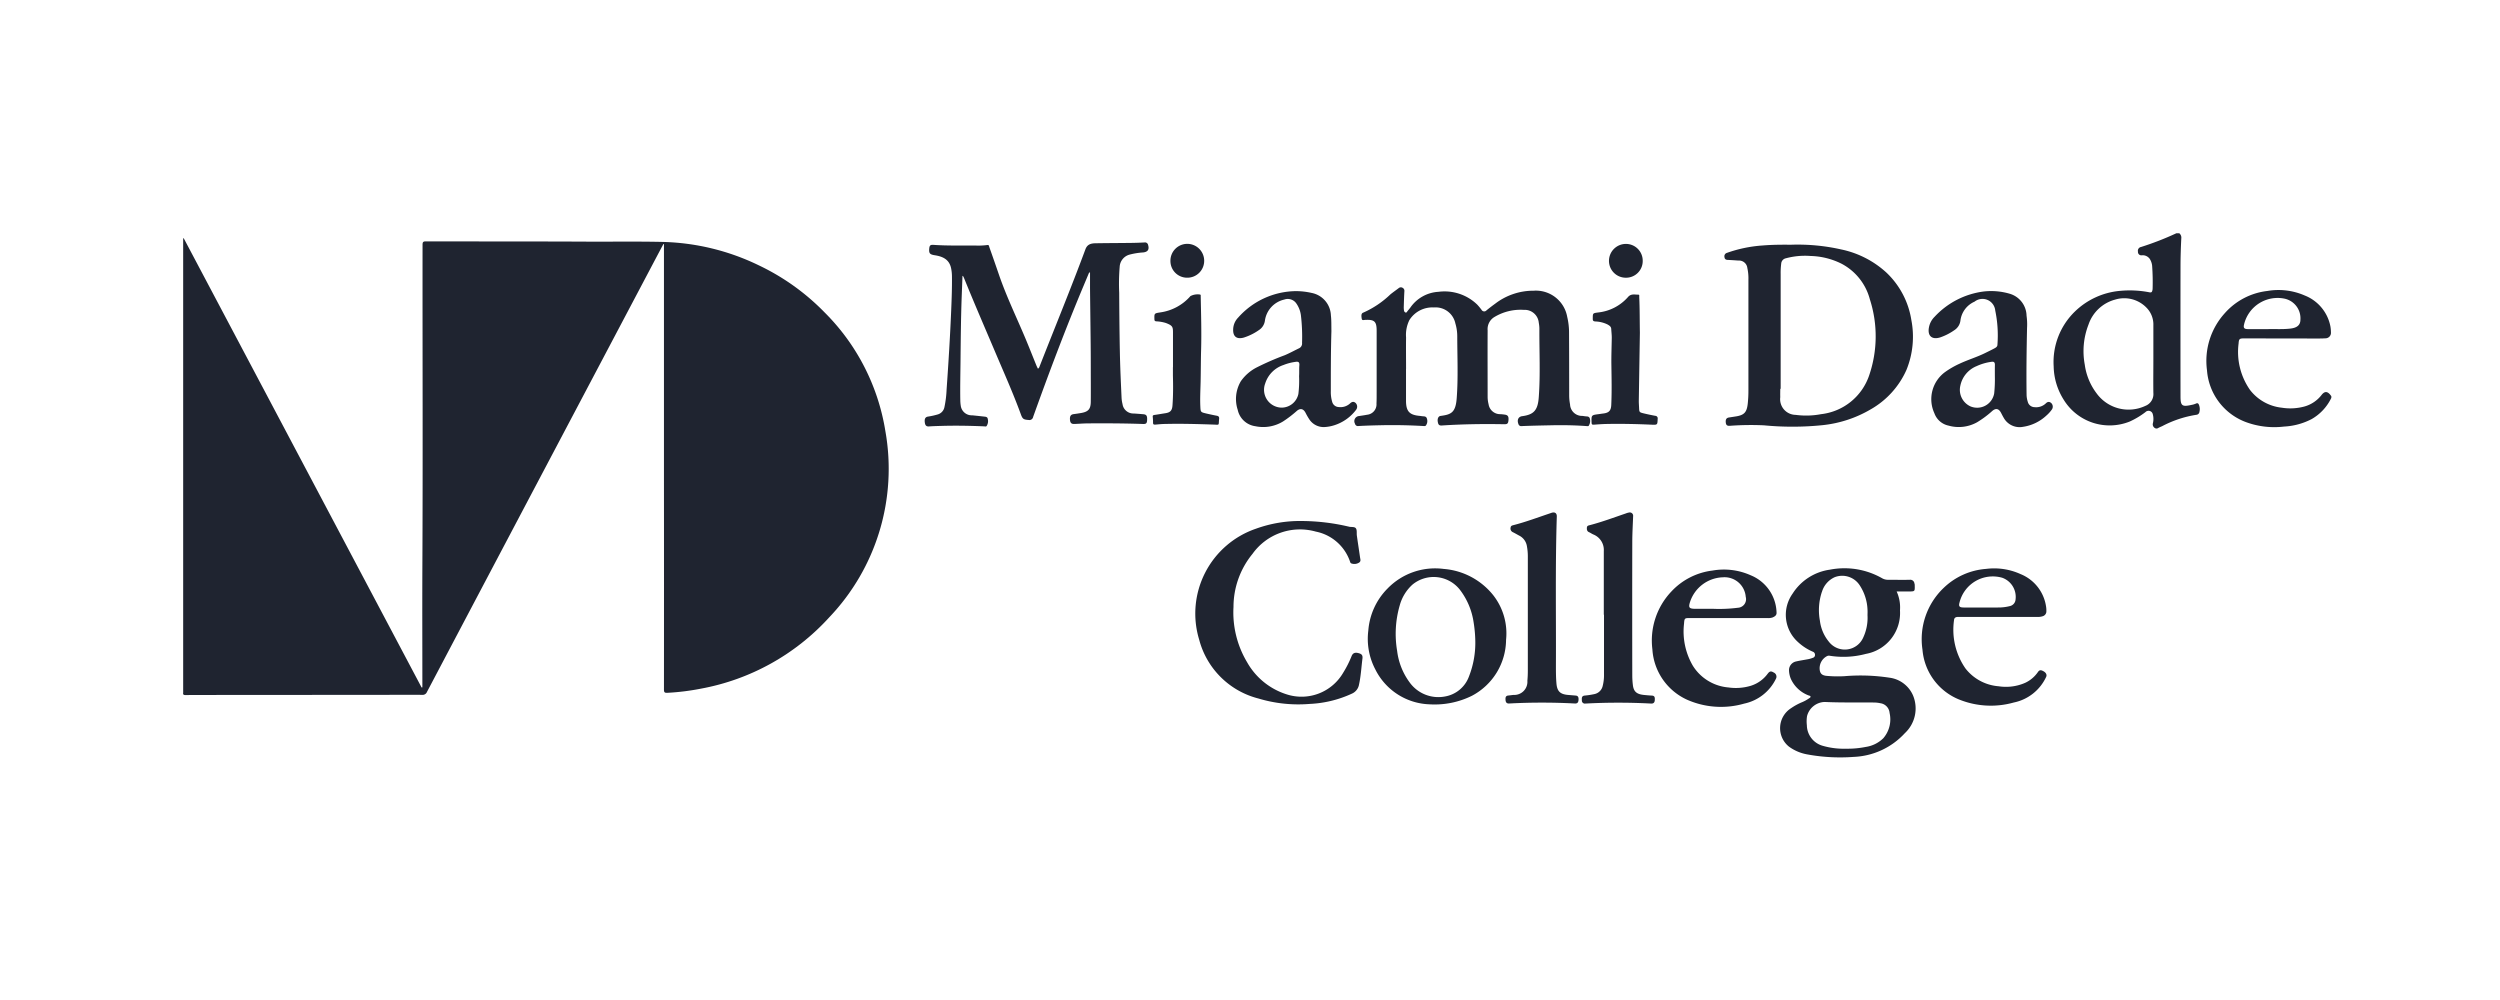 <svg xmlns="http://www.w3.org/2000/svg" width="150" height="60" viewBox="0 0 150 60">
  <g id="Group_3894" data-name="Group 3894" transform="translate(-520 -3284)">
    <rect id="Rectangle_2745" data-name="Rectangle 2745" width="150" height="60" transform="translate(520 3284)" fill="none"/>
    <g id="Group_3888" data-name="Group 3888" transform="translate(531 3298)">
      <path id="Path_4028" data-name="Path 4028" d="M-1520.755-598.31v-.189c0-2.317-.01-4.634,0-6.95.033-6.47.005-12.941.011-19.411,0-.16.028-.212.2-.212,3.2.008,6.408,0,9.611.016,1.526.009,3.053-.018,4.579.017a13.977,13.977,0,0,1,5.775,1.4,13.746,13.746,0,0,1,3.954,2.826,12.929,12.929,0,0,1,3.649,7.119,12.91,12.91,0,0,1-3.358,11.171,13.774,13.774,0,0,1-7.717,4.29,14.2,14.2,0,0,1-2.009.248c-.168.009-.2-.041-.2-.2q.006-6.326,0-12.653,0-6.933,0-13.866v-.2l-.034-.008-.465.878-8.049,15.244q-2.837,5.374-5.671,10.751a.276.276,0,0,1-.289.176c-.809-.009-1.619,0-2.429,0l-10.1.007c-.555,0-1.11,0-1.665.006-.11,0-.164-.025-.145-.142a.554.554,0,0,0,0-.087V-625.25l.032-.011,14.273,26.955Z" transform="translate(1535.097 625.554)" fill="#1f2430"/>
      <path id="Path_4029" data-name="Path 4029" d="M-251.344-615.854q-.022.591-.045,1.182c-.049,1.315-.06,2.631-.073,3.947-.008.779-.027,1.558-.013,2.338a2.369,2.369,0,0,0,.027.31.662.662,0,0,0,.688.582q.362.036.723.077c.092.01.194.019.209.139a.523.523,0,0,1-.071.43c-.036.043-.1.018-.15.016-.849-.036-1.7-.052-2.548-.027-.254.007-.508.014-.762.032-.172.012-.225-.088-.244-.226-.032-.222.025-.337.185-.364a4.321,4.321,0,0,0,.59-.13.567.567,0,0,0,.4-.434,6.289,6.289,0,0,0,.131-1.063c.111-1.577.209-3.154.275-4.734.029-.686.054-1.373.046-2.06a2.467,2.467,0,0,0-.051-.481c-.111-.53-.5-.705-.98-.779-.3-.046-.357-.12-.332-.4.017-.185.067-.235.251-.223.831.058,1.664.036,2.5.039a4.119,4.119,0,0,0,.726-.028c.116-.02.109.069.128.122q.295.83.58,1.663c.442,1.288,1.036,2.513,1.564,3.765.235.557.455,1.12.683,1.68.025.063.058.122.088.187.076-.035.089-.1.11-.157.915-2.338,1.872-4.659,2.745-7.014.1-.259.281-.348.6-.353.705-.012,1.411-.012,2.116-.021q.416-.005.831-.028a.186.186,0,0,1,.211.157c.08.267-.02.411-.294.442a4.288,4.288,0,0,0-.819.131.8.8,0,0,0-.593.731,12.383,12.383,0,0,0-.029,1.558c.006,1.218.017,2.437.042,3.655.018.882.06,1.764.1,2.646a1.951,1.951,0,0,0,.057.375.656.656,0,0,0,.68.568q.285.019.57.044c.192.017.24.1.225.361-.011.184-.059.231-.246.224-1.086-.039-2.173-.043-3.259-.036-.289,0-.577.025-.865.035-.171.006-.242-.067-.257-.249-.017-.221.046-.317.219-.341.154-.021.308-.043.461-.07.42-.075.563-.235.568-.668.007-.716,0-1.432,0-2.148q0-.858-.011-1.715c-.01-.987-.024-1.974-.034-2.962,0-.31,0-.62,0-.93l-.052-.008-.322.77c-1.093,2.6-2.087,5.242-3.04,7.9a.228.228,0,0,1-.273.181c-.3-.019-.362-.061-.462-.334-.48-1.316-1.056-2.592-1.6-3.88-.608-1.431-1.228-2.857-1.81-4.3-.018-.046-.044-.088-.066-.132Z" transform="translate(298.093 618.414)" fill="#1f2430"/>
      <path id="Path_4030" data-name="Path 4030" d="M492.279-535.487v1.82c0,.04,0,.081,0,.121.009.613.209.826.822.88.069.006.137.022.206.025.111.005.2.022.231.156a.448.448,0,0,1-.065.393c-.03.039-.075.039-.125.036-.843-.049-1.686-.068-2.53-.05-.462.01-.924.022-1.385.048a.182.182,0,0,1-.217-.141.309.309,0,0,1,.259-.459c.153-.026.309-.044.461-.076a.625.625,0,0,0,.571-.671c.013-.247.009-.495.01-.742q0-1.811,0-3.623c0-.562-.13-.683-.692-.655-.078,0-.185.056-.205-.081s-.047-.306.092-.355a5.618,5.618,0,0,0,1.629-1.094c.161-.131.333-.249.5-.377a.2.2,0,0,1,.24-.014.2.2,0,0,1,.1.2c-.017.305-.027.611-.036.917a1.083,1.083,0,0,0,.011.224.155.155,0,0,0,.092.137c.073.021.092-.052.127-.093.056-.066.11-.134.162-.2a2.2,2.2,0,0,1,1.688-.949,2.815,2.815,0,0,1,2.332.773,3.881,3.881,0,0,1,.254.307.182.182,0,0,0,.3.03c.17-.139.345-.272.521-.4a3.753,3.753,0,0,1,2.3-.776,1.907,1.907,0,0,1,2.018,1.565,4.114,4.114,0,0,1,.111.995c.007,1.236.007,2.473.008,3.709a2.853,2.853,0,0,0,.052.551.718.718,0,0,0,.752.691,2.212,2.212,0,0,0,.223.03c.11,0,.2.033.217.152a.511.511,0,0,1-.075.413c-.023.029-.061.02-.1.018-.715-.053-1.431-.066-2.148-.05-.589.013-1.178.024-1.767.048a.172.172,0,0,1-.2-.124c-.094-.239-.007-.439.222-.47.7-.093.946-.349,1-1.154.1-1.361.028-2.725.036-4.088a1.99,1.99,0,0,0-.036-.361.847.847,0,0,0-.895-.776,3.038,3.038,0,0,0-1.8.449.846.846,0,0,0-.374.778c-.008,1.34,0,2.681,0,4.021a1.794,1.794,0,0,0,.056.41.7.7,0,0,0,.719.6c.086.006.172.015.258.028.185.028.239.116.216.349-.019.191-.069.23-.264.227-1.249-.025-2.5-.005-3.742.076-.179.012-.208-.087-.232-.208-.038-.2.03-.341.158-.367.017,0,.034,0,.051-.006.6-.082.86-.207.924-1.051.095-1.245.034-2.494.033-3.741a2.664,2.664,0,0,0-.113-.75,1.21,1.21,0,0,0-1.288-.96,1.626,1.626,0,0,0-1.47.757,2,2,0,0,0-.2,1.041c-.009.63,0,1.26,0,1.889Z" transform="translate(-418.918 543.619)" fill="#1f2430"/>
      <path id="Path_4031" data-name="Path 4031" d="M221.478-136.506a12.5,12.5,0,0,1,2.745.327c.017,0,.033.009.05.013.144.035.343-.009.42.1s.037.29.058.438c.062.439.13.878.193,1.317.015.1.065.22-.06.3a.523.523,0,0,1-.464.049c-.051-.017-.064-.065-.079-.108a2.731,2.731,0,0,0-2.051-1.8,3.5,3.5,0,0,0-3.8,1.334,5.025,5.025,0,0,0-1.141,3.179,5.826,5.826,0,0,0,.817,3.326,4.156,4.156,0,0,0,2.379,1.927,2.889,2.889,0,0,0,3.376-1.284,6.237,6.237,0,0,0,.515-1.016c.073-.178.2-.231.407-.177s.268.13.241.342c-.064.509-.091,1.022-.2,1.526a.734.734,0,0,1-.439.568,6.747,6.747,0,0,1-2.521.613,8.3,8.3,0,0,1-3.08-.325,4.935,4.935,0,0,1-3.555-3.533,5.381,5.381,0,0,1,3.414-6.657A7.761,7.761,0,0,1,221.478-136.506Z" transform="translate(-154.339 153.767)" fill="#1f2430"/>
      <path id="Path_4032" data-name="Path 4032" d="M883.463-145.167c0-1.27,0-2.541,0-3.811a1,1,0,0,0-.628-1c-.09-.038-.171-.1-.26-.137-.124-.057-.135-.16-.126-.276s.1-.126.183-.148c.731-.191,1.438-.456,2.152-.7a.955.955,0,0,1,.2-.057.2.2,0,0,1,.239.218c-.02.519-.05,1.037-.051,1.556q-.008,4.019,0,8.039a4.707,4.707,0,0,0,.035.535c.046.4.229.556.673.6.155.015.31.03.466.037.192.008.182.144.176.272s-.064.215-.217.207a36.967,36.967,0,0,0-3.947,0,.181.181,0,0,1-.211-.194c-.007-.124-.023-.261.164-.285a4.78,4.78,0,0,0,.6-.092.642.642,0,0,0,.486-.488,2.612,2.612,0,0,0,.078-.7q0-1.785,0-3.569Z" transform="translate(-798.235 168.046)" fill="#1f2430"/>
      <path id="Path_4033" data-name="Path 4033" d="M753.4-151.062c-.094,2.979-.039,5.958-.053,8.938,0,.346,0,.692.029,1.038.035.494.211.68.7.722l.449.037c.142.012.193.088.178.271-.011.132-.062.214-.217.206a37.081,37.081,0,0,0-3.948,0c-.157.009-.206-.088-.214-.212s-.008-.252.167-.267c.1-.009.206-.025.31-.036a.789.789,0,0,0,.834-.848c.018-.2.027-.4.027-.6q0-3.448,0-6.9a3.329,3.329,0,0,0-.054-.567.858.858,0,0,0-.469-.646c-.127-.068-.251-.142-.38-.205a.237.237,0,0,1-.131-.273c.012-.111.094-.129.182-.151.738-.19,1.45-.459,2.17-.7.038-.013.076-.028.114-.039C753.29-151.355,753.41-151.261,753.4-151.062Z" transform="translate(-670.992 168.06)" fill="#1f2430"/>
      <path id="Path_4034" data-name="Path 4034" d="M141.7-523.913c0-.7,0-1.4,0-2.1,0-.334-.032-.41-.423-.56a2.258,2.258,0,0,0-.578-.1c-.089-.009-.111-.043-.113-.129-.009-.354-.012-.351.361-.409a2.936,2.936,0,0,0,1.8-.977.93.93,0,0,1,.586-.092c.045.026.03.071.031.108.021,1.068.054,2.136.024,3.2-.018.646-.015,1.293-.03,1.939-.011.485-.039.969-.017,1.454.016.354.016.355.36.436.208.048.416.094.626.133.112.021.155.073.142.187-.046.412.057.357-.36.343-.959-.032-1.918-.06-2.877-.036-.2,0-.392.023-.588.039-.09.008-.142-.009-.14-.116a3.58,3.58,0,0,0-.019-.362c-.006-.07.028-.087.089-.1.211-.029.421-.067.633-.1.32-.043.439-.149.463-.472.044-.6.042-1.2.026-1.8,0-.167,0-.335,0-.5Z" transform="translate(-82.321 531.954)" fill="#1f2430"/>
      <path id="Path_4035" data-name="Path 4035" d="M901.831-525.688q-.033,2.051-.065,4.1c0,.126.01.253.016.38.012.289.011.293.293.361.224.054.45.1.676.143a.152.152,0,0,1,.147.183c-.014.357-.008.366-.369.349-.9-.041-1.8-.06-2.7-.043-.254.005-.507.025-.761.043-.093.007-.131-.014-.135-.119-.015-.456-.019-.456.431-.514.086-.011.171-.026.257-.036.354-.042.477-.169.493-.521.036-.8.019-1.6.007-2.4-.008-.543.015-1.084.023-1.626,0-.18-.022-.356-.033-.535-.009-.141-.119-.2-.225-.264a1.8,1.8,0,0,0-.734-.178c-.121-.012-.15-.052-.148-.168,0-.333,0-.328.326-.372a2.768,2.768,0,0,0,1.788-.926c.188-.218.406-.137.619-.144.081,0,.053.088.055.14C901.826-527.12,901.818-526.4,901.831-525.688Z" transform="translate(-814.438 531.653)" fill="#1f2430"/>
      <path id="Path_4036" data-name="Path 4036" d="M931.26-614.489a1,1,0,0,1-1.011,1.009,1.009,1.009,0,0,1-1.013-1.028,1.017,1.017,0,0,1,1.023-1A1.007,1.007,0,0,1,931.26-614.489Z" transform="translate(-843.697 616.143)" fill="#1f2430"/>
      <path id="Path_4037" data-name="Path 4037" d="M173.2-614.5a1.01,1.01,0,0,1-1.005,1.018,1,1,0,0,1-1.02-1,1.012,1.012,0,0,1,1.012-1.031A1.016,1.016,0,0,1,173.2-614.5Z" transform="translate(-111.949 616.144)" fill="#1f2430"/>
      <path id="Path_4038" data-name="Path 4038" d="M1706.309-623.377c-.035-.1-.079-.16-.2-.1a1.142,1.142,0,0,1-.265.078c-.556.123-.652.057-.652-.509q-.006-3.89,0-7.78c0-.565.018-1.131.046-1.7a.337.337,0,0,0-.121-.312h-.173a17.693,17.693,0,0,1-2.122.825.23.23,0,0,0-.183.28.2.2,0,0,0,.231.217.522.522,0,0,1,.479.221.945.945,0,0,1,.139.4,13.324,13.324,0,0,1,.03,1.384.427.427,0,0,1-.019.119c-.022.082-.057.118-.161.1a6.157,6.157,0,0,0-1.775-.089,4.446,4.446,0,0,0-2.7,1.232,4.221,4.221,0,0,0-1.282,3.3,3.87,3.87,0,0,0,.609,2.01,3.233,3.233,0,0,0,3.95,1.3,4.792,4.792,0,0,0,.948-.568.26.26,0,0,1,.436.112,1.063,1.063,0,0,1,.009.564.255.255,0,0,0,.107.272.186.186,0,0,0,.224,0c.072-.037.146-.069.219-.1a6.564,6.564,0,0,1,2.074-.688.2.2,0,0,0,.17-.173A.676.676,0,0,0,1706.309-623.377Zm-3.225.034a2.371,2.371,0,0,1-2.923-.745,3.661,3.661,0,0,1-.713-1.722,4.4,4.4,0,0,1,.225-2.414,2.318,2.318,0,0,1,1.59-1.493,1.859,1.859,0,0,1,1.873.468,1.435,1.435,0,0,1,.427,1.078c0,.676,0,1.352,0,2.027s-.01,1.352,0,2.027A.756.756,0,0,1,1703.084-623.343Z" transform="translate(-1585.361 633.695)" fill="#1f2430"/>
      <path id="Path_4039" data-name="Path 4039" d="M1969.4-529c-.183-.235-.353-.238-.531-.01a1.975,1.975,0,0,1-1.046.7,3.219,3.219,0,0,1-1.339.069,2.785,2.785,0,0,1-1.913-1.068,3.982,3.982,0,0,1-.684-2.791c.018-.272.057-.3.334-.3l4.353.007c.173,0,.347,0,.52-.012a.33.33,0,0,0,.333-.37,2.1,2.1,0,0,0-.028-.327,2.5,2.5,0,0,0-1.539-1.87,3.942,3.942,0,0,0-2.254-.273,4.02,4.02,0,0,0-2.538,1.322,4.261,4.261,0,0,0-1.077,3.44,3.6,3.6,0,0,0,2.322,3.1,4.911,4.911,0,0,0,2.3.273,4.027,4.027,0,0,0,1.657-.449,2.9,2.9,0,0,0,1.181-1.274v-.1Zm-5.18-4.26a2.069,2.069,0,0,1,2.426-1.524,1.206,1.206,0,0,1,.95,1.259c0,.324-.2.49-.6.536-.473.055-.946.019-1.342.032-.447,0-.816,0-1.186,0C1964.223-532.955,1964.156-533.026,1964.221-533.256Z" transform="translate(-1840.571 538.704)" fill="#1f2430"/>
      <path id="Path_4040" data-name="Path 4040" d="M1140.057-609.571a4.977,4.977,0,0,0-1.5-2.841,5.755,5.755,0,0,0-2.694-1.381,11.88,11.88,0,0,0-3.043-.285c-.59-.007-1.145,0-1.7.046a8.015,8.015,0,0,0-2.127.443.212.212,0,0,0-.146.257c.012.122.088.161.2.165.213.009.427.024.64.039a.5.5,0,0,1,.531.445,2.837,2.837,0,0,1,.065.7q0,3.319,0,6.638a7.289,7.289,0,0,1-.041.812c-.058.513-.215.682-.729.759l-.394.061c-.154.023-.214.113-.195.3.015.138.066.211.233.2a17.267,17.267,0,0,1,2.062-.029,17.808,17.808,0,0,0,3.51-.01,7.157,7.157,0,0,0,2.886-.946,5.111,5.111,0,0,0,2.151-2.371A5.276,5.276,0,0,0,1140.057-609.571Zm-2.529,3.332a3.457,3.457,0,0,1-2.892,2.328,4.734,4.734,0,0,1-1.518.041.941.941,0,0,1-.924-1.064c-.006-.167,0-.335,0-.5h.024q0-3.43,0-6.859a4.39,4.39,0,0,1,.033-.656.351.351,0,0,1,.275-.315,4.431,4.431,0,0,1,1.493-.139,4.38,4.38,0,0,1,1.849.463,3.385,3.385,0,0,1,1.7,2.132A7.231,7.231,0,0,1,1137.528-606.239Z" transform="translate(-1036.378 614.762)" fill="#1f2430"/>
      <path id="Path_4041" data-name="Path 4041" d="M1232.9-46.88a1.79,1.79,0,0,0-1.424-1.083,11.479,11.479,0,0,0-2.71-.089,7.358,7.358,0,0,1-1.09-.023c-.239-.033-.345-.129-.379-.336a.821.821,0,0,1,.441-.849.265.265,0,0,1,.168-.017,5.226,5.226,0,0,0,2.163-.115A2.489,2.489,0,0,0,1232.11-52a2.3,2.3,0,0,0-.2-1.135c.271,0,.507,0,.744,0,.363-.007.347,0,.341-.4a.383.383,0,0,0-.019-.084.248.248,0,0,0-.279-.218c-.427.01-.856,0-1.283,0a.7.7,0,0,1-.365-.086,4.563,4.563,0,0,0-3.144-.521A3.174,3.174,0,0,0,1225.663-53a2.192,2.192,0,0,0,.31,2.884,3.11,3.11,0,0,0,.907.594.193.193,0,0,1,.131.183.173.173,0,0,1-.128.183,1.593,1.593,0,0,1-.247.076c-.254.05-.512.085-.764.144a.532.532,0,0,0-.42.542,1.407,1.407,0,0,0,.118.519,1.909,1.909,0,0,0,1.053.975c.045.019.116.02.12.076s-.06.079-.1.108a2.219,2.219,0,0,1-.392.217,3.565,3.565,0,0,0-.682.371,1.419,1.419,0,0,0-.122,2.3,2.642,2.642,0,0,0,1.105.469,10.855,10.855,0,0,0,2.776.149,4.406,4.406,0,0,0,3.075-1.425A2.027,2.027,0,0,0,1232.9-46.88Zm-5.474-6.227a1.4,1.4,0,0,1,.77-.887,1.25,1.25,0,0,1,1.513.513,2.864,2.864,0,0,1,.453,1.45c.008.109,0,.219,0,.328a2.8,2.8,0,0,1-.255,1.326,1.207,1.207,0,0,1-2.06.261,2.437,2.437,0,0,1-.542-1.269A3.464,3.464,0,0,1,1227.423-53.107Zm3.706,8.754a1.89,1.89,0,0,1-1.077.545,5.531,5.531,0,0,1-1.187.106,4.526,4.526,0,0,1-1.4-.176,1.3,1.3,0,0,1-.945-1.231,2.008,2.008,0,0,1,.011-.55,1.128,1.128,0,0,1,1.061-.847c.993.048,1.986.02,2.979.033a1.864,1.864,0,0,1,.36.043.641.641,0,0,1,.552.583A1.723,1.723,0,0,1,1231.128-44.353Z" transform="translate(-1129.111 74.624)" fill="#1f2430"/>
      <path id="Path_4042" data-name="Path 4042" d="M1489.061-527.3c-.125-.1-.226-.063-.332.045a.837.837,0,0,1-.658.211.424.424,0,0,1-.407-.321,1.44,1.44,0,0,1-.072-.425c-.019-1.34,0-2.679.028-4.007a3.7,3.7,0,0,0-.03-.737,1.4,1.4,0,0,0-1.005-1.314,3.957,3.957,0,0,0-1.544-.139,4.859,4.859,0,0,0-2.973,1.525,1.2,1.2,0,0,0-.331.616c-.106.522.172.775.677.614a3.359,3.359,0,0,0,.844-.432.8.8,0,0,0,.366-.583,1.431,1.431,0,0,1,.845-1.127.769.769,0,0,1,1.243.535,7.332,7.332,0,0,1,.131,2.048c0,.114-.089.171-.177.217-.184.1-.37.188-.556.28-.5.248-1.041.407-1.547.646a5.136,5.136,0,0,0-.866.5,2.015,2.015,0,0,0-.638,2.466,1.153,1.153,0,0,0,.851.745,2.254,2.254,0,0,0,1.71-.2,5.828,5.828,0,0,0,.915-.681c.216-.182.391-.139.525.115.049.092.093.186.147.274a1.089,1.089,0,0,0,1.168.565,2.616,2.616,0,0,0,1.4-.672,2.068,2.068,0,0,0,.337-.371A.3.3,0,0,0,1489.061-527.3Zm-3.372-1.569a7.924,7.924,0,0,1-.041,1,1.038,1.038,0,0,1-1.414.782,1.09,1.09,0,0,1-.617-1.242,1.615,1.615,0,0,1,.974-1.176,3.112,3.112,0,0,1,.891-.26c.152-.025.212.034.209.186C1485.685-529.33,1485.689-529.076,1485.689-528.873Z" transform="translate(-1376.997 537.474)" fill="#1f2430"/>
      <path id="Path_4043" data-name="Path 4043" d="M286.785-527.055c-.132-.109-.238-.055-.347.05a.844.844,0,0,1-.66.2.418.418,0,0,1-.393-.314,2.035,2.035,0,0,1-.082-.632c0-1.207,0-2.414.036-3.62-.008-.311.005-.622-.031-.934a1.425,1.425,0,0,0-1.149-1.346,4.265,4.265,0,0,0-.979-.109,4.7,4.7,0,0,0-3.436,1.587,1.048,1.048,0,0,0-.3.7c-.02.436.213.618.636.5a3.283,3.283,0,0,0,.9-.444.8.8,0,0,0,.37-.58,1.508,1.508,0,0,1,1.161-1.257.622.622,0,0,1,.734.25,1.61,1.61,0,0,1,.263.688,10.991,10.991,0,0,1,.069,1.659.316.316,0,0,1-.192.332c-.28.136-.554.286-.84.408a16.335,16.335,0,0,0-1.679.73,2.619,2.619,0,0,0-.96.831,2.09,2.09,0,0,0-.189,1.718,1.257,1.257,0,0,0,1.064.984,2.277,2.277,0,0,0,1.665-.293,6.918,6.918,0,0,0,.824-.632c.205-.17.387-.125.515.115a3.606,3.606,0,0,0,.214.375,1.029,1.029,0,0,0,.957.482,2.3,2.3,0,0,0,.576-.113,2.633,2.633,0,0,0,1.29-.923A.31.31,0,0,0,286.785-527.055Zm-3.37-2.244c-.017.213,0,.427-.016.639a6.647,6.647,0,0,1-.042,1.069,1.034,1.034,0,0,1-1,.821,1.07,1.07,0,0,1-.989-1.454,1.7,1.7,0,0,1,1.086-1.1,3.008,3.008,0,0,1,.716-.19C283.362-529.548,283.431-529.5,283.415-529.3Z" transform="translate(-216.454 537.228)" fill="#1f2430"/>
      <path id="Path_4044" data-name="Path 4044" d="M519.921-52.766a4.23,4.23,0,0,0-2.975-1.576,3.975,3.975,0,0,0-3.36,1.171,4.009,4.009,0,0,0-1.159,2.525,3.945,3.945,0,0,0,.418,2.329,3.777,3.777,0,0,0,3.262,2.1,5.031,5.031,0,0,0,2.542-.516,3.833,3.833,0,0,0,2.043-3.353A3.713,3.713,0,0,0,519.921-52.766ZM518.47-47.9a1.866,1.866,0,0,1-1.444,1.212,2.124,2.124,0,0,1-2.131-.86,3.979,3.979,0,0,1-.739-1.877,6.118,6.118,0,0,1,.154-2.721,2.6,2.6,0,0,1,.764-1.253,2,2,0,0,1,2.842.3,4.2,4.2,0,0,1,.83,1.967,7.812,7.812,0,0,1,.1,1.116A5.5,5.5,0,0,1,518.47-47.9Z" transform="translate(-441.328 74.477)" fill="#1f2430"/>
      <path id="Path_4045" data-name="Path 4045" d="M1477.271-48.087c-.114-.062-.225-.11-.329.041a1.9,1.9,0,0,1-.77.654,2.872,2.872,0,0,1-1.593.206,2.792,2.792,0,0,1-1.988-1.067,4.068,4.068,0,0,1-.688-2.894c.011-.156.107-.2.249-.2.81,0,1.619,0,2.429,0v0h2.29a.932.932,0,0,0,.343-.038.307.307,0,0,0,.228-.249,1.51,1.51,0,0,0-.02-.362,2.486,2.486,0,0,0-1.525-1.92,3.83,3.83,0,0,0-2.062-.313,4.105,4.105,0,0,0-2.543,1.132,4.251,4.251,0,0,0-1.281,3.719,3.537,3.537,0,0,0,2.181,2.98,5.086,5.086,0,0,0,3.295.187,2.748,2.748,0,0,0,1.942-1.532C1477.49-47.863,1477.431-48,1477.271-48.087Zm-5.036-4.132a2.056,2.056,0,0,1,2.56-1.478,1.22,1.22,0,0,1,.8,1.311.434.434,0,0,1-.323.385,2.791,2.791,0,0,1-.736.089c-.329.009-.659,0-.988,0-.358,0-.717,0-1.075,0C1472.223-51.916,1472.168-51.983,1472.235-52.219Z" transform="translate(-1365.662 74.362)" fill="#1f2430"/>
      <path id="Path_4046" data-name="Path 4046" d="M1010.709-45.99c-.165-.1-.243-.085-.362.071a2,2,0,0,1-1.011.723,3.11,3.11,0,0,1-1.353.1,2.789,2.789,0,0,1-2.126-1.3,4.073,4.073,0,0,1-.53-2.527c.024-.336.037-.336.376-.336h2.307v0h2.307a.811.811,0,0,0,.325-.036c.123-.053.241-.124.237-.278a2.577,2.577,0,0,0-.047-.429,2.484,2.484,0,0,0-1.5-1.821,3.932,3.932,0,0,0-2.3-.285,4.036,4.036,0,0,0-2.463,1.255,4.268,4.268,0,0,0-1.141,3.469,3.559,3.559,0,0,0,2.073,3.021,5.033,5.033,0,0,0,3.437.237,2.744,2.744,0,0,0,1.9-1.484A.269.269,0,0,0,1010.709-45.99Zm-5.019-4.242a2.146,2.146,0,0,1,1.962-1.472,1.275,1.275,0,0,1,1.377,1.172.515.515,0,0,1-.466.655,8.868,8.868,0,0,1-1.474.064c-.421,0-.762,0-1.1,0C1005.63-49.818,1005.58-49.89,1005.69-50.232Z" transform="translate(-915.285 72.342)" fill="#1f2430"/>
    </g>
  </g>
</svg>
